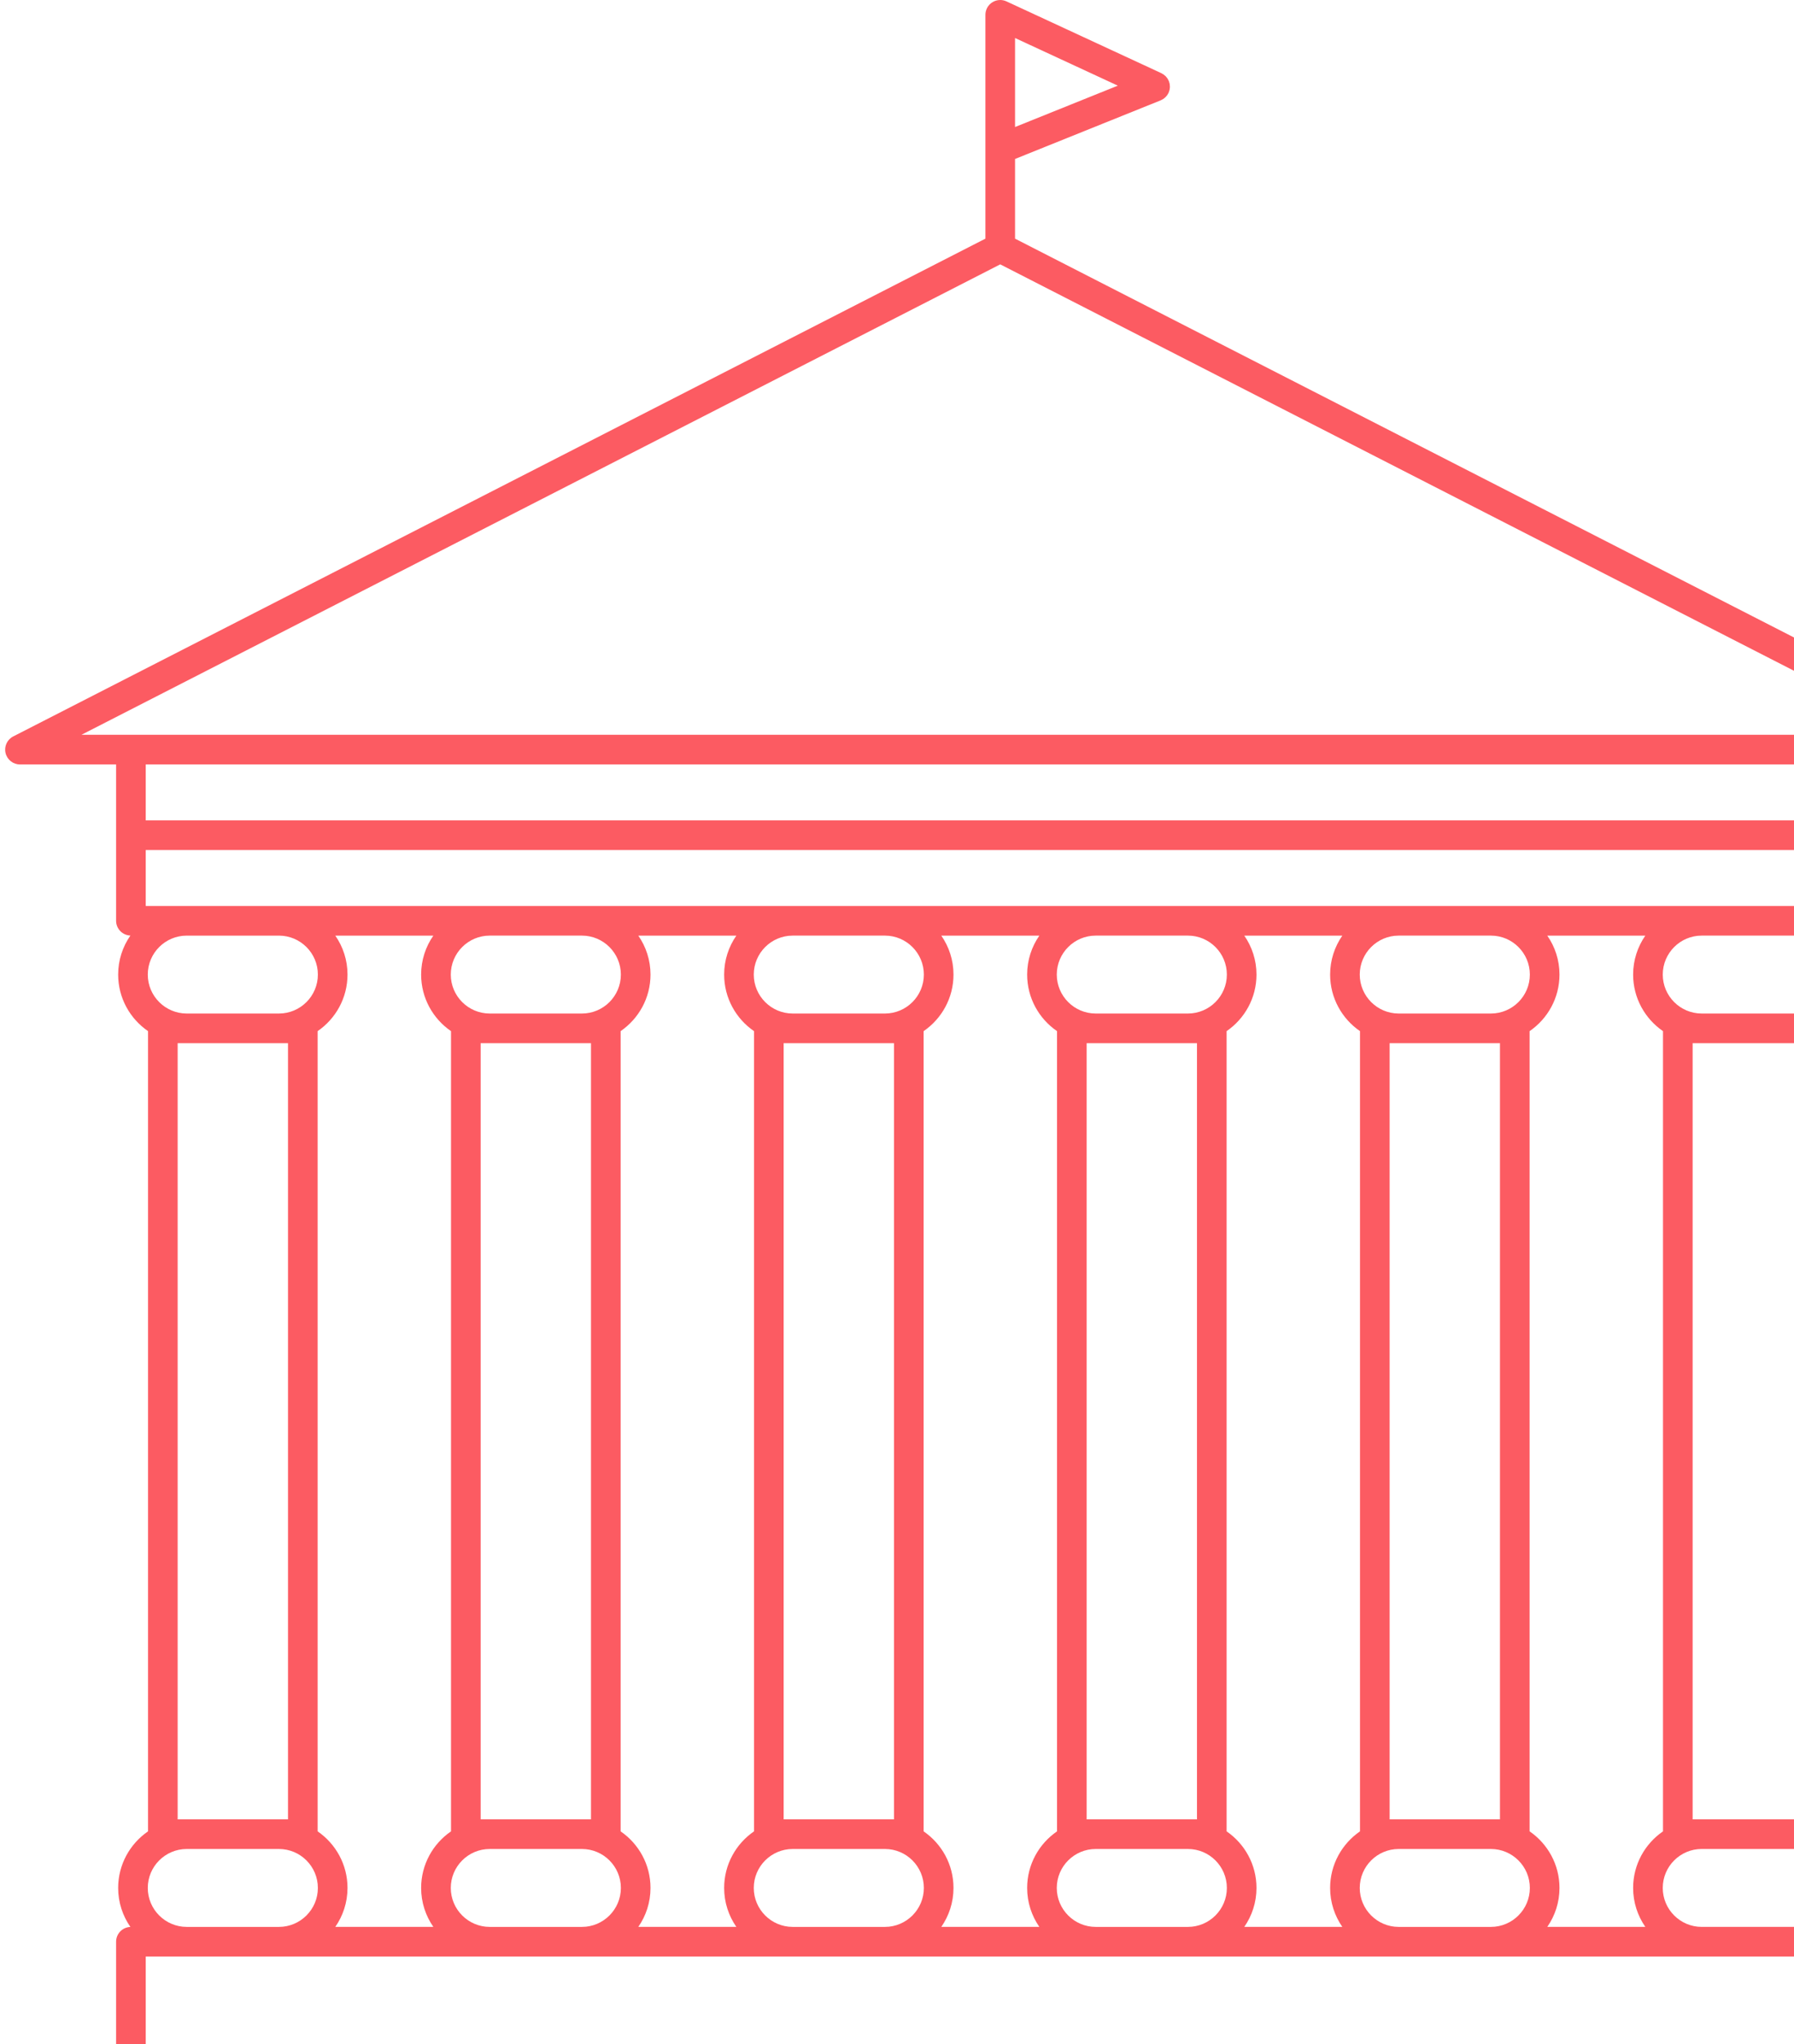 <svg width="165" height="188" viewBox="0 0 165 188" fill="none" xmlns="http://www.w3.org/2000/svg">
<path d="M182.684 67.676L93.357 21.947V14.619L106.749 9.229C106.781 9.216 106.81 9.197 106.84 9.182C106.884 9.16 106.926 9.141 106.966 9.115C107.005 9.091 107.04 9.063 107.075 9.034C107.109 9.007 107.144 8.983 107.176 8.952C107.211 8.919 107.24 8.883 107.271 8.847C107.299 8.816 107.326 8.786 107.35 8.752C107.38 8.709 107.404 8.664 107.431 8.618C107.444 8.59 107.464 8.567 107.477 8.538C107.48 8.532 107.481 8.525 107.485 8.518C107.506 8.471 107.521 8.419 107.536 8.368C107.546 8.333 107.562 8.299 107.569 8.263C107.579 8.218 107.582 8.172 107.588 8.126C107.593 8.084 107.601 8.042 107.602 8C107.603 7.959 107.597 7.919 107.593 7.878C107.59 7.831 107.589 7.782 107.582 7.736C107.576 7.7 107.564 7.665 107.555 7.628C107.542 7.578 107.529 7.526 107.51 7.476C107.507 7.469 107.507 7.464 107.504 7.457C107.492 7.426 107.474 7.4 107.459 7.371C107.436 7.326 107.415 7.28 107.389 7.237C107.365 7.2 107.338 7.167 107.311 7.133C107.283 7.098 107.257 7.061 107.226 7.029C107.194 6.995 107.158 6.966 107.123 6.936C107.092 6.908 107.06 6.88 107.026 6.856C106.983 6.825 106.938 6.802 106.892 6.777C106.865 6.762 106.841 6.742 106.811 6.729L92.567 0.127C92.145 -0.07 91.652 -0.035 91.26 0.215C90.868 0.465 90.632 0.898 90.632 1.363V13.672C90.632 13.674 90.632 13.678 90.632 13.681V21.946L1.215 67.724C0.655 68.011 0.364 68.644 0.512 69.255C0.66 69.868 1.207 70.299 1.837 70.299H10.678V76.806V84.676C10.678 85.413 11.263 86.009 11.993 86.034C11.285 87.053 10.867 88.288 10.867 89.621C10.867 91.779 11.958 93.686 13.614 94.823V168.414C11.958 169.552 10.867 171.459 10.867 173.617C10.867 174.949 11.285 176.184 11.993 177.203C11.263 177.229 10.678 177.825 10.678 178.561V190.598V202.636C10.678 203.389 11.288 203.999 12.041 203.999H170.125C170.877 203.999 171.488 203.389 171.488 202.636V190.598V178.561C171.488 177.825 170.903 177.228 170.172 177.203C170.881 176.183 171.298 174.948 171.298 173.617C171.298 171.459 170.208 169.552 168.551 168.413V94.824C170.208 93.687 171.298 91.78 171.298 89.622C171.298 88.282 170.875 87.04 170.159 86.017C170.806 85.909 171.298 85.353 171.298 84.677V76.807V70.3H182.154C182.157 70.3 182.161 70.3 182.163 70.3C182.916 70.3 183.526 69.69 183.526 68.937C183.526 68.368 183.177 67.882 182.684 67.676ZM93.357 3.496L102.808 7.877L93.357 11.681V3.496ZM13.592 89.622C13.592 87.647 15.199 86.04 17.175 86.04H25.653C27.628 86.04 29.236 87.647 29.236 89.622C29.236 91.598 27.628 93.205 25.653 93.205H17.175C15.2 93.205 13.592 91.598 13.592 89.622ZM30.838 86.04H39.856C39.15 87.058 38.733 88.292 38.733 89.622C38.733 91.78 39.823 93.686 41.481 94.824V168.414C39.823 169.552 38.733 171.459 38.733 173.617C38.733 174.947 39.15 176.181 39.856 177.199H30.838C31.544 176.181 31.961 174.947 31.961 173.617C31.962 171.459 30.871 169.552 29.214 168.414V94.824C30.871 93.686 31.961 91.78 31.961 89.622C31.962 88.291 31.545 87.058 30.838 86.04ZM58.707 86.04H67.724C67.018 87.058 66.602 88.292 66.602 89.622C66.602 91.78 67.692 93.686 69.349 94.824V168.414C67.692 169.552 66.602 171.459 66.602 173.617C66.602 174.947 67.018 176.181 67.724 177.199H58.707C59.413 176.181 59.829 174.947 59.829 173.617C59.829 171.459 58.738 169.552 57.081 168.414V94.824C58.738 93.686 59.829 91.78 59.829 89.622C59.829 88.291 59.412 87.058 58.707 86.04ZM86.574 86.04H95.592C94.886 87.058 94.47 88.292 94.47 89.622C94.47 91.78 95.56 93.686 97.218 94.824V168.414C95.56 169.552 94.47 171.459 94.47 173.617C94.47 174.947 94.886 176.181 95.592 177.199H86.574C87.28 176.181 87.696 174.947 87.696 173.617C87.696 171.459 86.607 169.552 84.949 168.414V94.824C86.607 93.686 87.696 91.78 87.696 89.622C87.696 88.291 87.28 87.058 86.574 86.04ZM114.441 86.04H123.458C122.753 87.058 122.336 88.292 122.336 89.622C122.336 91.78 123.426 93.686 125.083 94.824V168.414C123.426 169.552 122.336 171.459 122.336 173.617C122.336 174.947 122.753 176.181 123.458 177.199H114.441C115.146 176.181 115.563 174.947 115.563 173.617C115.563 171.459 114.473 169.552 112.815 168.413V94.824C114.472 93.687 115.563 91.78 115.563 89.622C115.563 88.291 115.146 87.058 114.441 86.04ZM142.308 86.04H151.326C150.621 87.058 150.204 88.292 150.204 89.622C150.204 91.78 151.294 93.686 152.951 94.824V168.414C151.294 169.552 150.204 171.459 150.204 173.617C150.204 174.947 150.621 176.181 151.326 177.199H142.308C143.015 176.181 143.431 174.947 143.431 173.617C143.431 171.459 142.34 169.552 140.683 168.413V94.824C142.34 93.687 143.431 91.78 143.431 89.622C143.431 88.291 143.015 87.058 142.308 86.04ZM128.644 170.034H137.122C139.098 170.034 140.705 171.64 140.705 173.617C140.705 175.592 139.098 177.2 137.122 177.2H128.644C126.668 177.2 125.061 175.592 125.061 173.617C125.061 171.64 126.668 170.034 128.644 170.034ZM127.809 167.308V95.931H128.644H137.122H137.957V167.308H137.122H128.644H127.809ZM137.122 93.205H128.644C126.668 93.205 125.061 91.597 125.061 89.622C125.061 87.647 126.668 86.039 128.644 86.039H137.122C139.098 86.039 140.705 87.647 140.705 89.622C140.705 91.598 139.098 93.205 137.122 93.205ZM100.778 170.034H109.256C111.231 170.034 112.838 171.64 112.838 173.617C112.838 175.592 111.231 177.2 109.256 177.2H100.778C98.802 177.2 97.195 175.592 97.195 173.617C97.195 171.64 98.802 170.034 100.778 170.034ZM99.942 167.308V95.931H100.778H109.256H110.09V167.308H109.256H100.778H99.942ZM109.255 93.205H100.777C98.802 93.205 97.195 91.597 97.195 89.622C97.195 87.647 98.802 86.039 100.777 86.039H109.255C111.231 86.039 112.838 87.647 112.838 89.622C112.838 91.598 111.231 93.205 109.255 93.205ZM72.91 170.034H81.388C83.363 170.034 84.97 171.64 84.97 173.617C84.97 175.592 83.363 177.2 81.388 177.2H72.91C70.935 177.2 69.327 175.592 69.327 173.617C69.327 171.64 70.935 170.034 72.91 170.034ZM72.074 167.308V95.931H72.909H81.387H82.223V167.308H81.387H72.909H72.074ZM81.387 93.205H72.909C70.934 93.205 69.327 91.597 69.327 89.622C69.327 87.647 70.934 86.039 72.909 86.039H81.387C83.363 86.039 84.97 87.647 84.97 89.622C84.97 91.598 83.363 93.205 81.387 93.205ZM45.042 170.034H53.521C55.496 170.034 57.104 171.64 57.104 173.617C57.104 175.592 55.496 177.2 53.521 177.2H45.042C43.067 177.2 41.46 175.592 41.46 173.617C41.46 171.64 43.067 170.034 45.042 170.034ZM44.207 167.308V95.931H45.042H53.52H54.355V167.308H53.52H45.042H44.207ZM53.52 93.205H45.042C43.066 93.205 41.46 91.597 41.46 89.622C41.46 87.647 43.066 86.039 45.042 86.039H53.52C55.496 86.039 57.103 87.647 57.103 89.622C57.103 91.598 55.496 93.205 53.52 93.205ZM26.488 95.931V167.308H25.653H17.175H16.34V95.931H17.175H25.653H26.488ZM17.175 170.034H25.653C27.628 170.034 29.236 171.641 29.236 173.618C29.236 175.593 27.628 177.2 25.653 177.2H17.175C15.2 177.2 13.592 175.593 13.592 173.618C13.592 171.641 15.2 170.034 17.175 170.034ZM168.762 201.275H13.403V191.963H168.762L168.762 201.275ZM168.762 189.237H13.403V179.924H17.174H25.652H45.042H53.52H72.909H81.387H100.777H109.255H128.644H137.122H156.512H164.99H168.762L168.762 189.237ZM168.573 173.616C168.573 175.592 166.965 177.199 164.99 177.199H156.512C154.536 177.199 152.929 175.592 152.929 173.616C152.929 171.639 154.536 170.033 156.512 170.033H164.99C166.965 170.034 168.573 171.64 168.573 173.616ZM155.677 167.308V95.931H156.512H164.99H165.825V167.308H164.99H156.512H155.677ZM164.99 93.205H156.512C154.536 93.205 152.93 91.597 152.93 89.622C152.93 87.647 154.536 86.039 156.512 86.039H164.99C166.965 86.039 168.573 87.647 168.573 89.622C168.573 91.598 166.965 93.205 164.99 93.205ZM168.573 83.314H164.99H156.512H137.122H128.644H109.254H100.776H81.386H72.909H53.52H45.042H25.652H17.174H13.403V78.17H168.573V83.314ZM168.573 75.444H13.403V70.3H168.573V75.444ZM169.935 67.573H12.04H7.489L91.995 24.311L176.5 67.573H169.935Z" fill="#FC5B62"/>
</svg>
